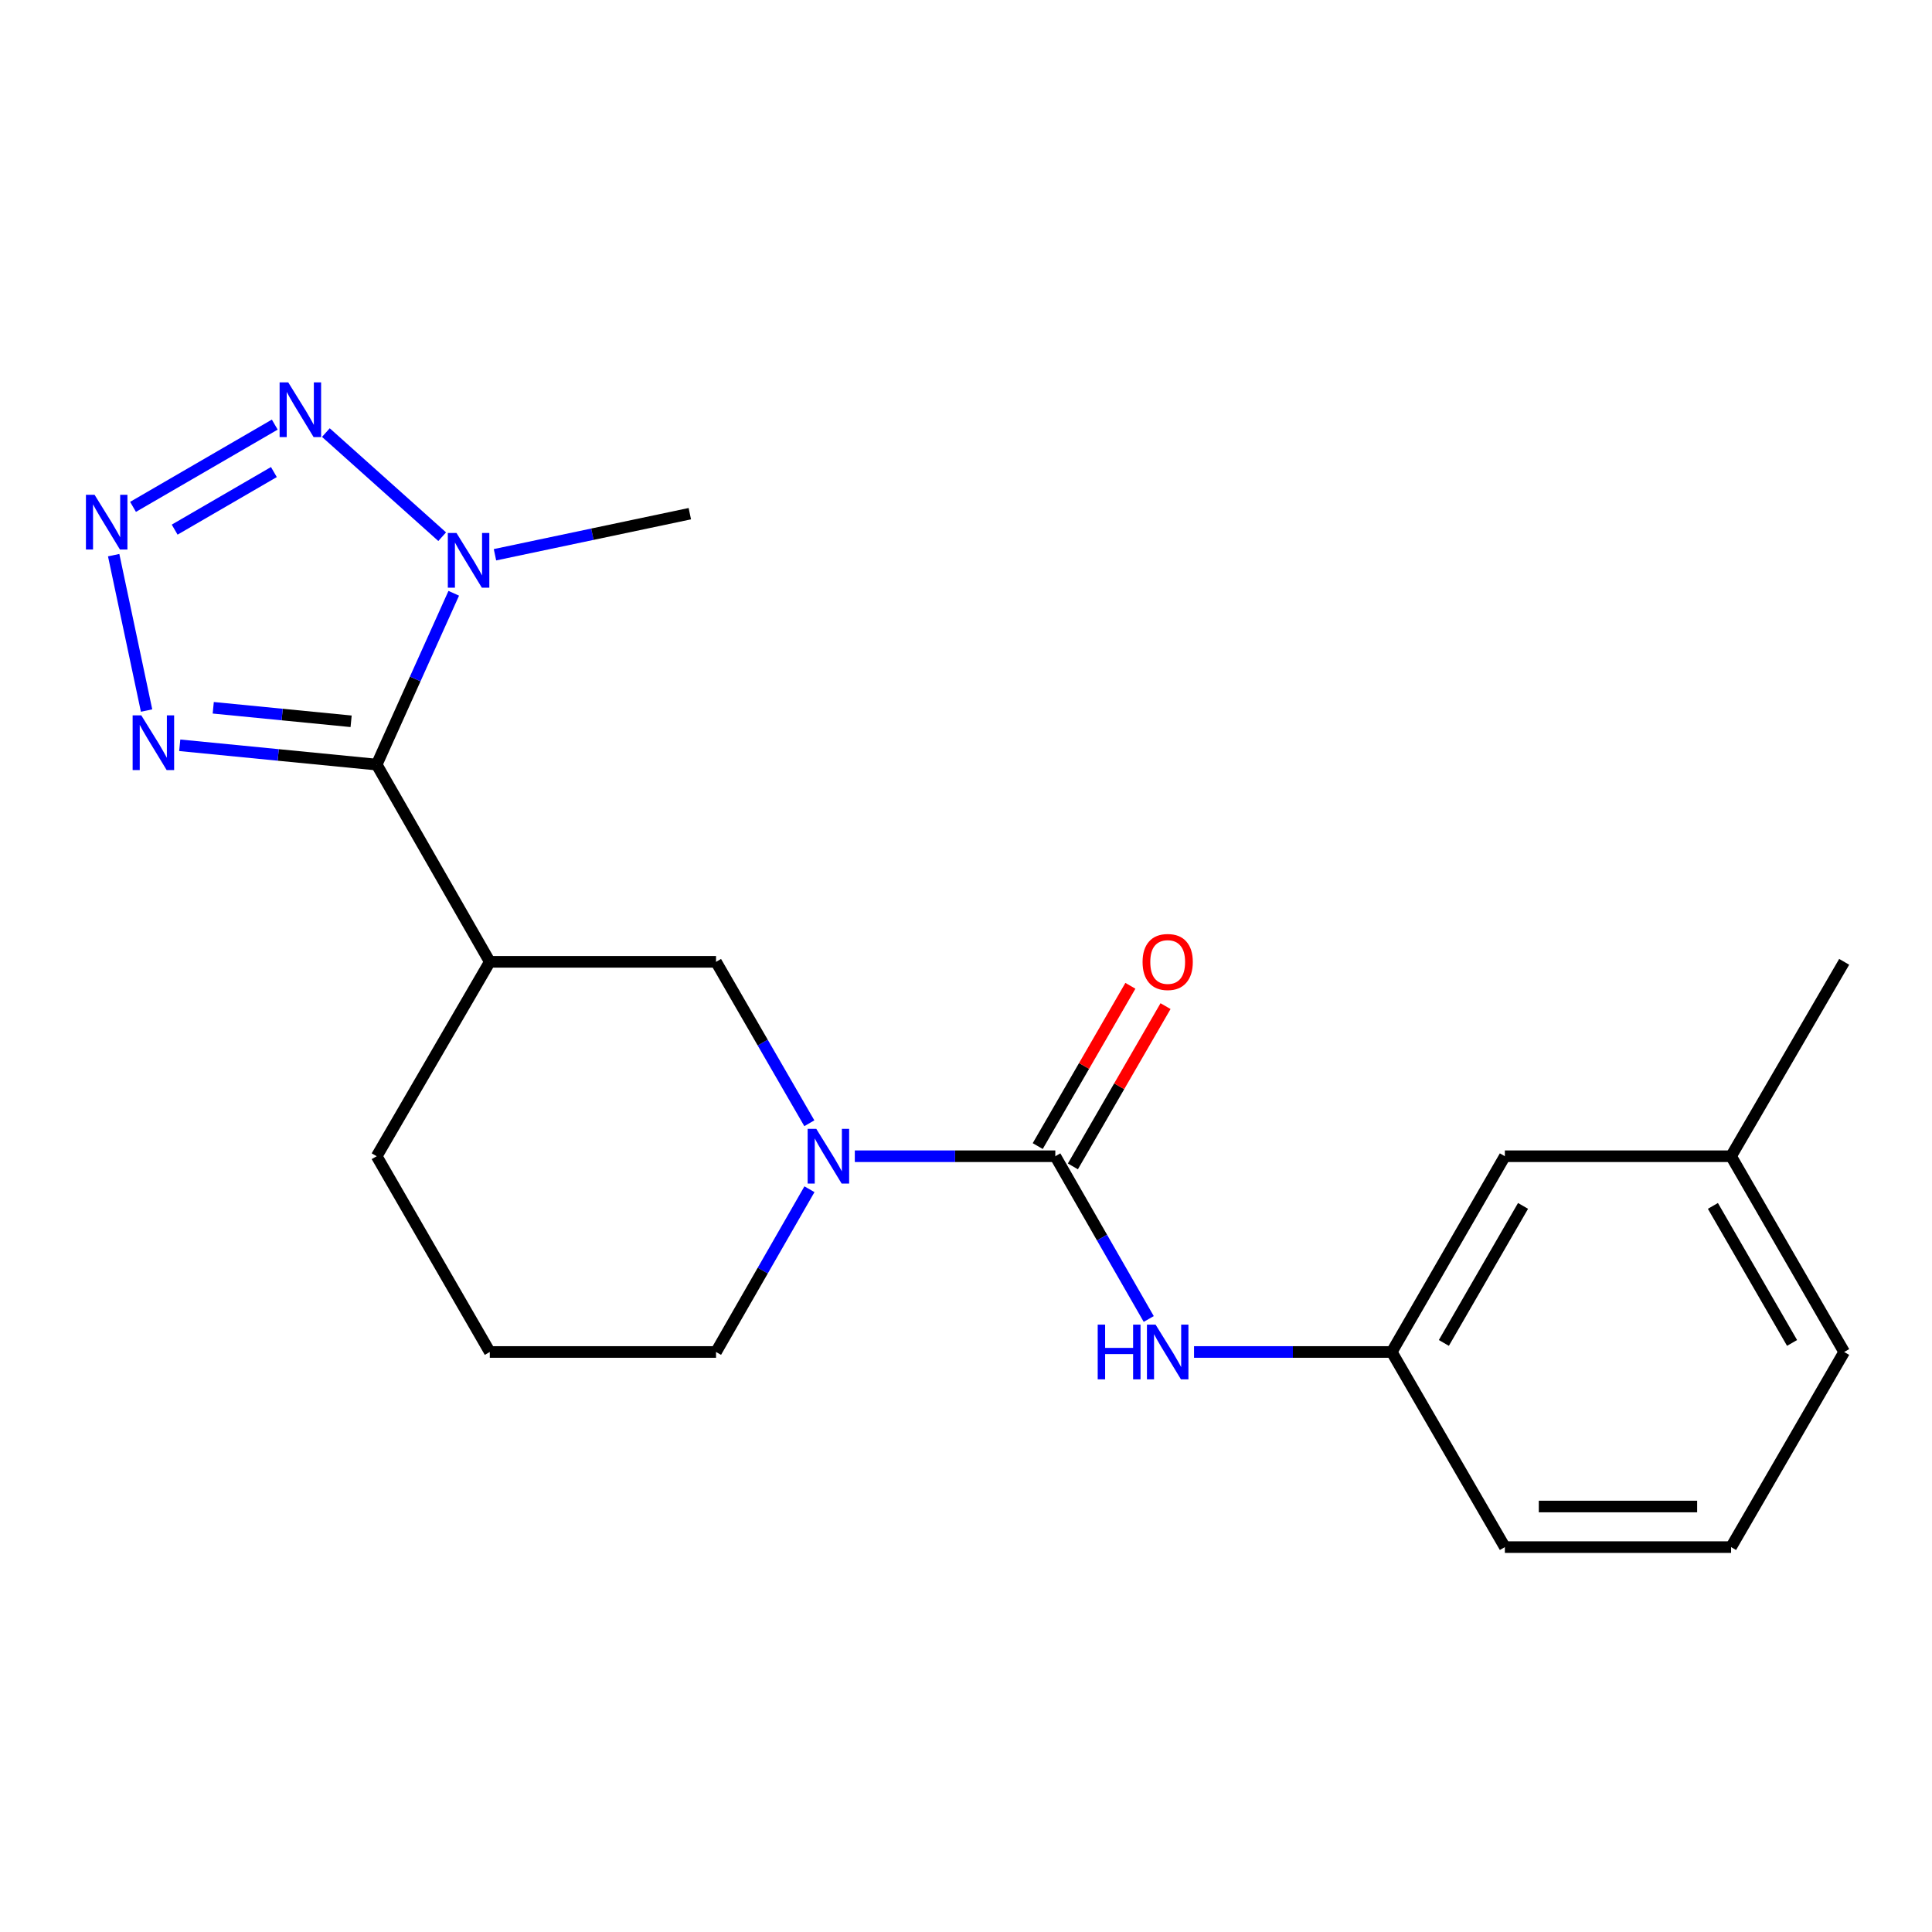<?xml version='1.0' encoding='iso-8859-1'?>
<svg version='1.1' baseProfile='full'
              xmlns='http://www.w3.org/2000/svg'
                      xmlns:rdkit='http://www.rdkit.org/xml'
                      xmlns:xlink='http://www.w3.org/1999/xlink'
                  xml:space='preserve'
width='1000px' height='1000px' viewBox='0 0 1000 1000'>
<!-- END OF HEADER -->
<rect style='opacity:1.0;fill:#FFFFFF;stroke:none' width='1000' height='1000' x='0' y='0'> </rect>
<path class='bond-1' d='M 194.977,395.753 L 214.919,351.416' style='fill:none;fill-rule:evenodd;stroke:#000000;stroke-width:6px;stroke-linecap:butt;stroke-linejoin:miter;stroke-opacity:1' />
<path class='bond-1' d='M 214.919,351.416 L 234.86,307.078' style='fill:none;fill-rule:evenodd;stroke:#0000FF;stroke-width:6px;stroke-linecap:butt;stroke-linejoin:miter;stroke-opacity:1' />
<path class='bond-3' d='M 194.977,395.753 L 144.006,390.755' style='fill:none;fill-rule:evenodd;stroke:#000000;stroke-width:6px;stroke-linecap:butt;stroke-linejoin:miter;stroke-opacity:1' />
<path class='bond-3' d='M 144.006,390.755 L 93.035,385.756' style='fill:none;fill-rule:evenodd;stroke:#0000FF;stroke-width:6px;stroke-linecap:butt;stroke-linejoin:miter;stroke-opacity:1' />
<path class='bond-3' d='M 181.736,373.343 L 146.057,369.844' style='fill:none;fill-rule:evenodd;stroke:#000000;stroke-width:6px;stroke-linecap:butt;stroke-linejoin:miter;stroke-opacity:1' />
<path class='bond-3' d='M 146.057,369.844 L 110.377,366.345' style='fill:none;fill-rule:evenodd;stroke:#0000FF;stroke-width:6px;stroke-linecap:butt;stroke-linejoin:miter;stroke-opacity:1' />
<path class='bond-6' d='M 194.977,395.753 L 253.517,497.844' style='fill:none;fill-rule:evenodd;stroke:#000000;stroke-width:6px;stroke-linecap:butt;stroke-linejoin:miter;stroke-opacity:1' />
<path class='bond-0' d='M 58.834,287.346 L 75.868,367.778' style='fill:none;fill-rule:evenodd;stroke:#0000FF;stroke-width:6px;stroke-linecap:butt;stroke-linejoin:miter;stroke-opacity:1' />
<path class='bond-21' d='M 68.855,262.355 L 142.221,219.777' style='fill:none;fill-rule:evenodd;stroke:#0000FF;stroke-width:6px;stroke-linecap:butt;stroke-linejoin:miter;stroke-opacity:1' />
<path class='bond-21' d='M 90.406,274.141 L 141.762,244.336' style='fill:none;fill-rule:evenodd;stroke:#0000FF;stroke-width:6px;stroke-linecap:butt;stroke-linejoin:miter;stroke-opacity:1' />
<path class='bond-2' d='M 228.871,277.793 L 168.667,223.908' style='fill:none;fill-rule:evenodd;stroke:#0000FF;stroke-width:6px;stroke-linecap:butt;stroke-linejoin:miter;stroke-opacity:1' />
<path class='bond-14' d='M 256.198,287.139 L 306.627,276.51' style='fill:none;fill-rule:evenodd;stroke:#0000FF;stroke-width:6px;stroke-linecap:butt;stroke-linejoin:miter;stroke-opacity:1' />
<path class='bond-14' d='M 306.627,276.51 L 357.055,265.88' style='fill:none;fill-rule:evenodd;stroke:#000000;stroke-width:6px;stroke-linecap:butt;stroke-linejoin:miter;stroke-opacity:1' />
<path class='bond-4' d='M 546.227,598.465 L 494.338,598.465' style='fill:none;fill-rule:evenodd;stroke:#000000;stroke-width:6px;stroke-linecap:butt;stroke-linejoin:miter;stroke-opacity:1' />
<path class='bond-4' d='M 494.338,598.465 L 442.45,598.465' style='fill:none;fill-rule:evenodd;stroke:#0000FF;stroke-width:6px;stroke-linecap:butt;stroke-linejoin:miter;stroke-opacity:1' />
<path class='bond-8' d='M 546.227,598.465 L 570.407,640.585' style='fill:none;fill-rule:evenodd;stroke:#000000;stroke-width:6px;stroke-linecap:butt;stroke-linejoin:miter;stroke-opacity:1' />
<path class='bond-8' d='M 570.407,640.585 L 594.587,682.705' style='fill:none;fill-rule:evenodd;stroke:#0000FF;stroke-width:6px;stroke-linecap:butt;stroke-linejoin:miter;stroke-opacity:1' />
<path class='bond-9' d='M 555.322,603.723 L 579.299,562.245' style='fill:none;fill-rule:evenodd;stroke:#000000;stroke-width:6px;stroke-linecap:butt;stroke-linejoin:miter;stroke-opacity:1' />
<path class='bond-9' d='M 579.299,562.245 L 603.276,520.768' style='fill:none;fill-rule:evenodd;stroke:#FF0000;stroke-width:6px;stroke-linecap:butt;stroke-linejoin:miter;stroke-opacity:1' />
<path class='bond-9' d='M 537.131,593.207 L 561.109,551.73' style='fill:none;fill-rule:evenodd;stroke:#000000;stroke-width:6px;stroke-linecap:butt;stroke-linejoin:miter;stroke-opacity:1' />
<path class='bond-9' d='M 561.109,551.73 L 585.086,510.252' style='fill:none;fill-rule:evenodd;stroke:#FF0000;stroke-width:6px;stroke-linecap:butt;stroke-linejoin:miter;stroke-opacity:1' />
<path class='bond-5' d='M 418.911,581.399 L 394.765,539.622' style='fill:none;fill-rule:evenodd;stroke:#0000FF;stroke-width:6px;stroke-linecap:butt;stroke-linejoin:miter;stroke-opacity:1' />
<path class='bond-5' d='M 394.765,539.622 L 370.619,497.844' style='fill:none;fill-rule:evenodd;stroke:#000000;stroke-width:6px;stroke-linecap:butt;stroke-linejoin:miter;stroke-opacity:1' />
<path class='bond-22' d='M 418.97,615.546 L 394.795,657.666' style='fill:none;fill-rule:evenodd;stroke:#0000FF;stroke-width:6px;stroke-linecap:butt;stroke-linejoin:miter;stroke-opacity:1' />
<path class='bond-22' d='M 394.795,657.666 L 370.619,699.786' style='fill:none;fill-rule:evenodd;stroke:#000000;stroke-width:6px;stroke-linecap:butt;stroke-linejoin:miter;stroke-opacity:1' />
<path class='bond-7' d='M 253.517,497.844 L 370.619,497.844' style='fill:none;fill-rule:evenodd;stroke:#000000;stroke-width:6px;stroke-linecap:butt;stroke-linejoin:miter;stroke-opacity:1' />
<path class='bond-13' d='M 253.517,497.844 L 194.977,598.465' style='fill:none;fill-rule:evenodd;stroke:#000000;stroke-width:6px;stroke-linecap:butt;stroke-linejoin:miter;stroke-opacity:1' />
<path class='bond-10' d='M 618.032,699.786 L 669.198,699.786' style='fill:none;fill-rule:evenodd;stroke:#0000FF;stroke-width:6px;stroke-linecap:butt;stroke-linejoin:miter;stroke-opacity:1' />
<path class='bond-10' d='M 669.198,699.786 L 720.363,699.786' style='fill:none;fill-rule:evenodd;stroke:#000000;stroke-width:6px;stroke-linecap:butt;stroke-linejoin:miter;stroke-opacity:1' />
<path class='bond-11' d='M 720.363,699.786 L 778.915,598.465' style='fill:none;fill-rule:evenodd;stroke:#000000;stroke-width:6px;stroke-linecap:butt;stroke-linejoin:miter;stroke-opacity:1' />
<path class='bond-11' d='M 747.338,695.101 L 788.324,624.176' style='fill:none;fill-rule:evenodd;stroke:#000000;stroke-width:6px;stroke-linecap:butt;stroke-linejoin:miter;stroke-opacity:1' />
<path class='bond-18' d='M 720.363,699.786 L 778.915,800.78' style='fill:none;fill-rule:evenodd;stroke:#000000;stroke-width:6px;stroke-linecap:butt;stroke-linejoin:miter;stroke-opacity:1' />
<path class='bond-15' d='M 778.915,598.465 L 896.006,598.465' style='fill:none;fill-rule:evenodd;stroke:#000000;stroke-width:6px;stroke-linecap:butt;stroke-linejoin:miter;stroke-opacity:1' />
<path class='bond-12' d='M 370.619,699.786 L 253.517,699.786' style='fill:none;fill-rule:evenodd;stroke:#000000;stroke-width:6px;stroke-linecap:butt;stroke-linejoin:miter;stroke-opacity:1' />
<path class='bond-16' d='M 194.977,598.465 L 253.517,699.786' style='fill:none;fill-rule:evenodd;stroke:#000000;stroke-width:6px;stroke-linecap:butt;stroke-linejoin:miter;stroke-opacity:1' />
<path class='bond-20' d='M 896.006,598.465 L 954.545,497.844' style='fill:none;fill-rule:evenodd;stroke:#000000;stroke-width:6px;stroke-linecap:butt;stroke-linejoin:miter;stroke-opacity:1' />
<path class='bond-23' d='M 896.006,598.465 L 954.545,699.786' style='fill:none;fill-rule:evenodd;stroke:#000000;stroke-width:6px;stroke-linecap:butt;stroke-linejoin:miter;stroke-opacity:1' />
<path class='bond-23' d='M 886.594,624.174 L 927.571,695.099' style='fill:none;fill-rule:evenodd;stroke:#000000;stroke-width:6px;stroke-linecap:butt;stroke-linejoin:miter;stroke-opacity:1' />
<path class='bond-17' d='M 896.006,800.78 L 778.915,800.78' style='fill:none;fill-rule:evenodd;stroke:#000000;stroke-width:6px;stroke-linecap:butt;stroke-linejoin:miter;stroke-opacity:1' />
<path class='bond-17' d='M 878.442,779.769 L 796.478,779.769' style='fill:none;fill-rule:evenodd;stroke:#000000;stroke-width:6px;stroke-linecap:butt;stroke-linejoin:miter;stroke-opacity:1' />
<path class='bond-19' d='M 896.006,800.78 L 954.545,699.786' style='fill:none;fill-rule:evenodd;stroke:#000000;stroke-width:6px;stroke-linecap:butt;stroke-linejoin:miter;stroke-opacity:1' />
<path  class='atom-1' d='M 48.957 256.109
L 58.237 271.109
Q 59.157 272.589, 60.637 275.269
Q 62.117 277.949, 62.197 278.109
L 62.197 256.109
L 65.957 256.109
L 65.957 284.429
L 62.077 284.429
L 52.117 268.029
Q 50.957 266.109, 49.717 263.909
Q 48.517 261.709, 48.157 261.029
L 48.157 284.429
L 44.477 284.429
L 44.477 256.109
L 48.957 256.109
' fill='#0000FF'/>
<path  class='atom-2' d='M 236.272 275.86
L 245.552 290.86
Q 246.472 292.34, 247.952 295.02
Q 249.432 297.7, 249.512 297.86
L 249.512 275.86
L 253.272 275.86
L 253.272 304.18
L 249.392 304.18
L 239.432 287.78
Q 238.272 285.86, 237.032 283.66
Q 235.832 281.46, 235.472 280.78
L 235.472 304.18
L 231.792 304.18
L 231.792 275.86
L 236.272 275.86
' fill='#0000FF'/>
<path  class='atom-3' d='M 149.204 197.931
L 158.484 212.931
Q 159.404 214.411, 160.884 217.091
Q 162.364 219.771, 162.444 219.931
L 162.444 197.931
L 166.204 197.931
L 166.204 226.251
L 162.324 226.251
L 152.364 209.851
Q 151.204 207.931, 149.964 205.731
Q 148.764 203.531, 148.404 202.851
L 148.404 226.251
L 144.724 226.251
L 144.724 197.931
L 149.204 197.931
' fill='#0000FF'/>
<path  class='atom-4' d='M 73.132 370.259
L 82.412 385.259
Q 83.332 386.739, 84.812 389.419
Q 86.292 392.099, 86.372 392.259
L 86.372 370.259
L 90.132 370.259
L 90.132 398.579
L 86.252 398.579
L 76.292 382.179
Q 75.132 380.259, 73.892 378.059
Q 72.692 375.859, 72.332 375.179
L 72.332 398.579
L 68.652 398.579
L 68.652 370.259
L 73.132 370.259
' fill='#0000FF'/>
<path  class='atom-6' d='M 422.514 584.305
L 431.794 599.305
Q 432.714 600.785, 434.194 603.465
Q 435.674 606.145, 435.754 606.305
L 435.754 584.305
L 439.514 584.305
L 439.514 612.625
L 435.634 612.625
L 425.674 596.225
Q 424.514 594.305, 423.274 592.105
Q 422.074 589.905, 421.714 589.225
L 421.714 612.625
L 418.034 612.625
L 418.034 584.305
L 422.514 584.305
' fill='#0000FF'/>
<path  class='atom-9' d='M 568.173 685.626
L 572.013 685.626
L 572.013 697.666
L 586.493 697.666
L 586.493 685.626
L 590.333 685.626
L 590.333 713.946
L 586.493 713.946
L 586.493 700.866
L 572.013 700.866
L 572.013 713.946
L 568.173 713.946
L 568.173 685.626
' fill='#0000FF'/>
<path  class='atom-9' d='M 598.133 685.626
L 607.413 700.626
Q 608.333 702.106, 609.813 704.786
Q 611.293 707.466, 611.373 707.626
L 611.373 685.626
L 615.133 685.626
L 615.133 713.946
L 611.253 713.946
L 601.293 697.546
Q 600.133 695.626, 598.893 693.426
Q 597.693 691.226, 597.333 690.546
L 597.333 713.946
L 593.653 713.946
L 593.653 685.626
L 598.133 685.626
' fill='#0000FF'/>
<path  class='atom-10' d='M 591.393 497.924
Q 591.393 491.124, 594.753 487.324
Q 598.113 483.524, 604.393 483.524
Q 610.673 483.524, 614.033 487.324
Q 617.393 491.124, 617.393 497.924
Q 617.393 504.804, 613.993 508.724
Q 610.593 512.604, 604.393 512.604
Q 598.153 512.604, 594.753 508.724
Q 591.393 504.844, 591.393 497.924
M 604.393 509.404
Q 608.713 509.404, 611.033 506.524
Q 613.393 503.604, 613.393 497.924
Q 613.393 492.364, 611.033 489.564
Q 608.713 486.724, 604.393 486.724
Q 600.073 486.724, 597.713 489.524
Q 595.393 492.324, 595.393 497.924
Q 595.393 503.644, 597.713 506.524
Q 600.073 509.404, 604.393 509.404
' fill='#FF0000'/>
</svg>
